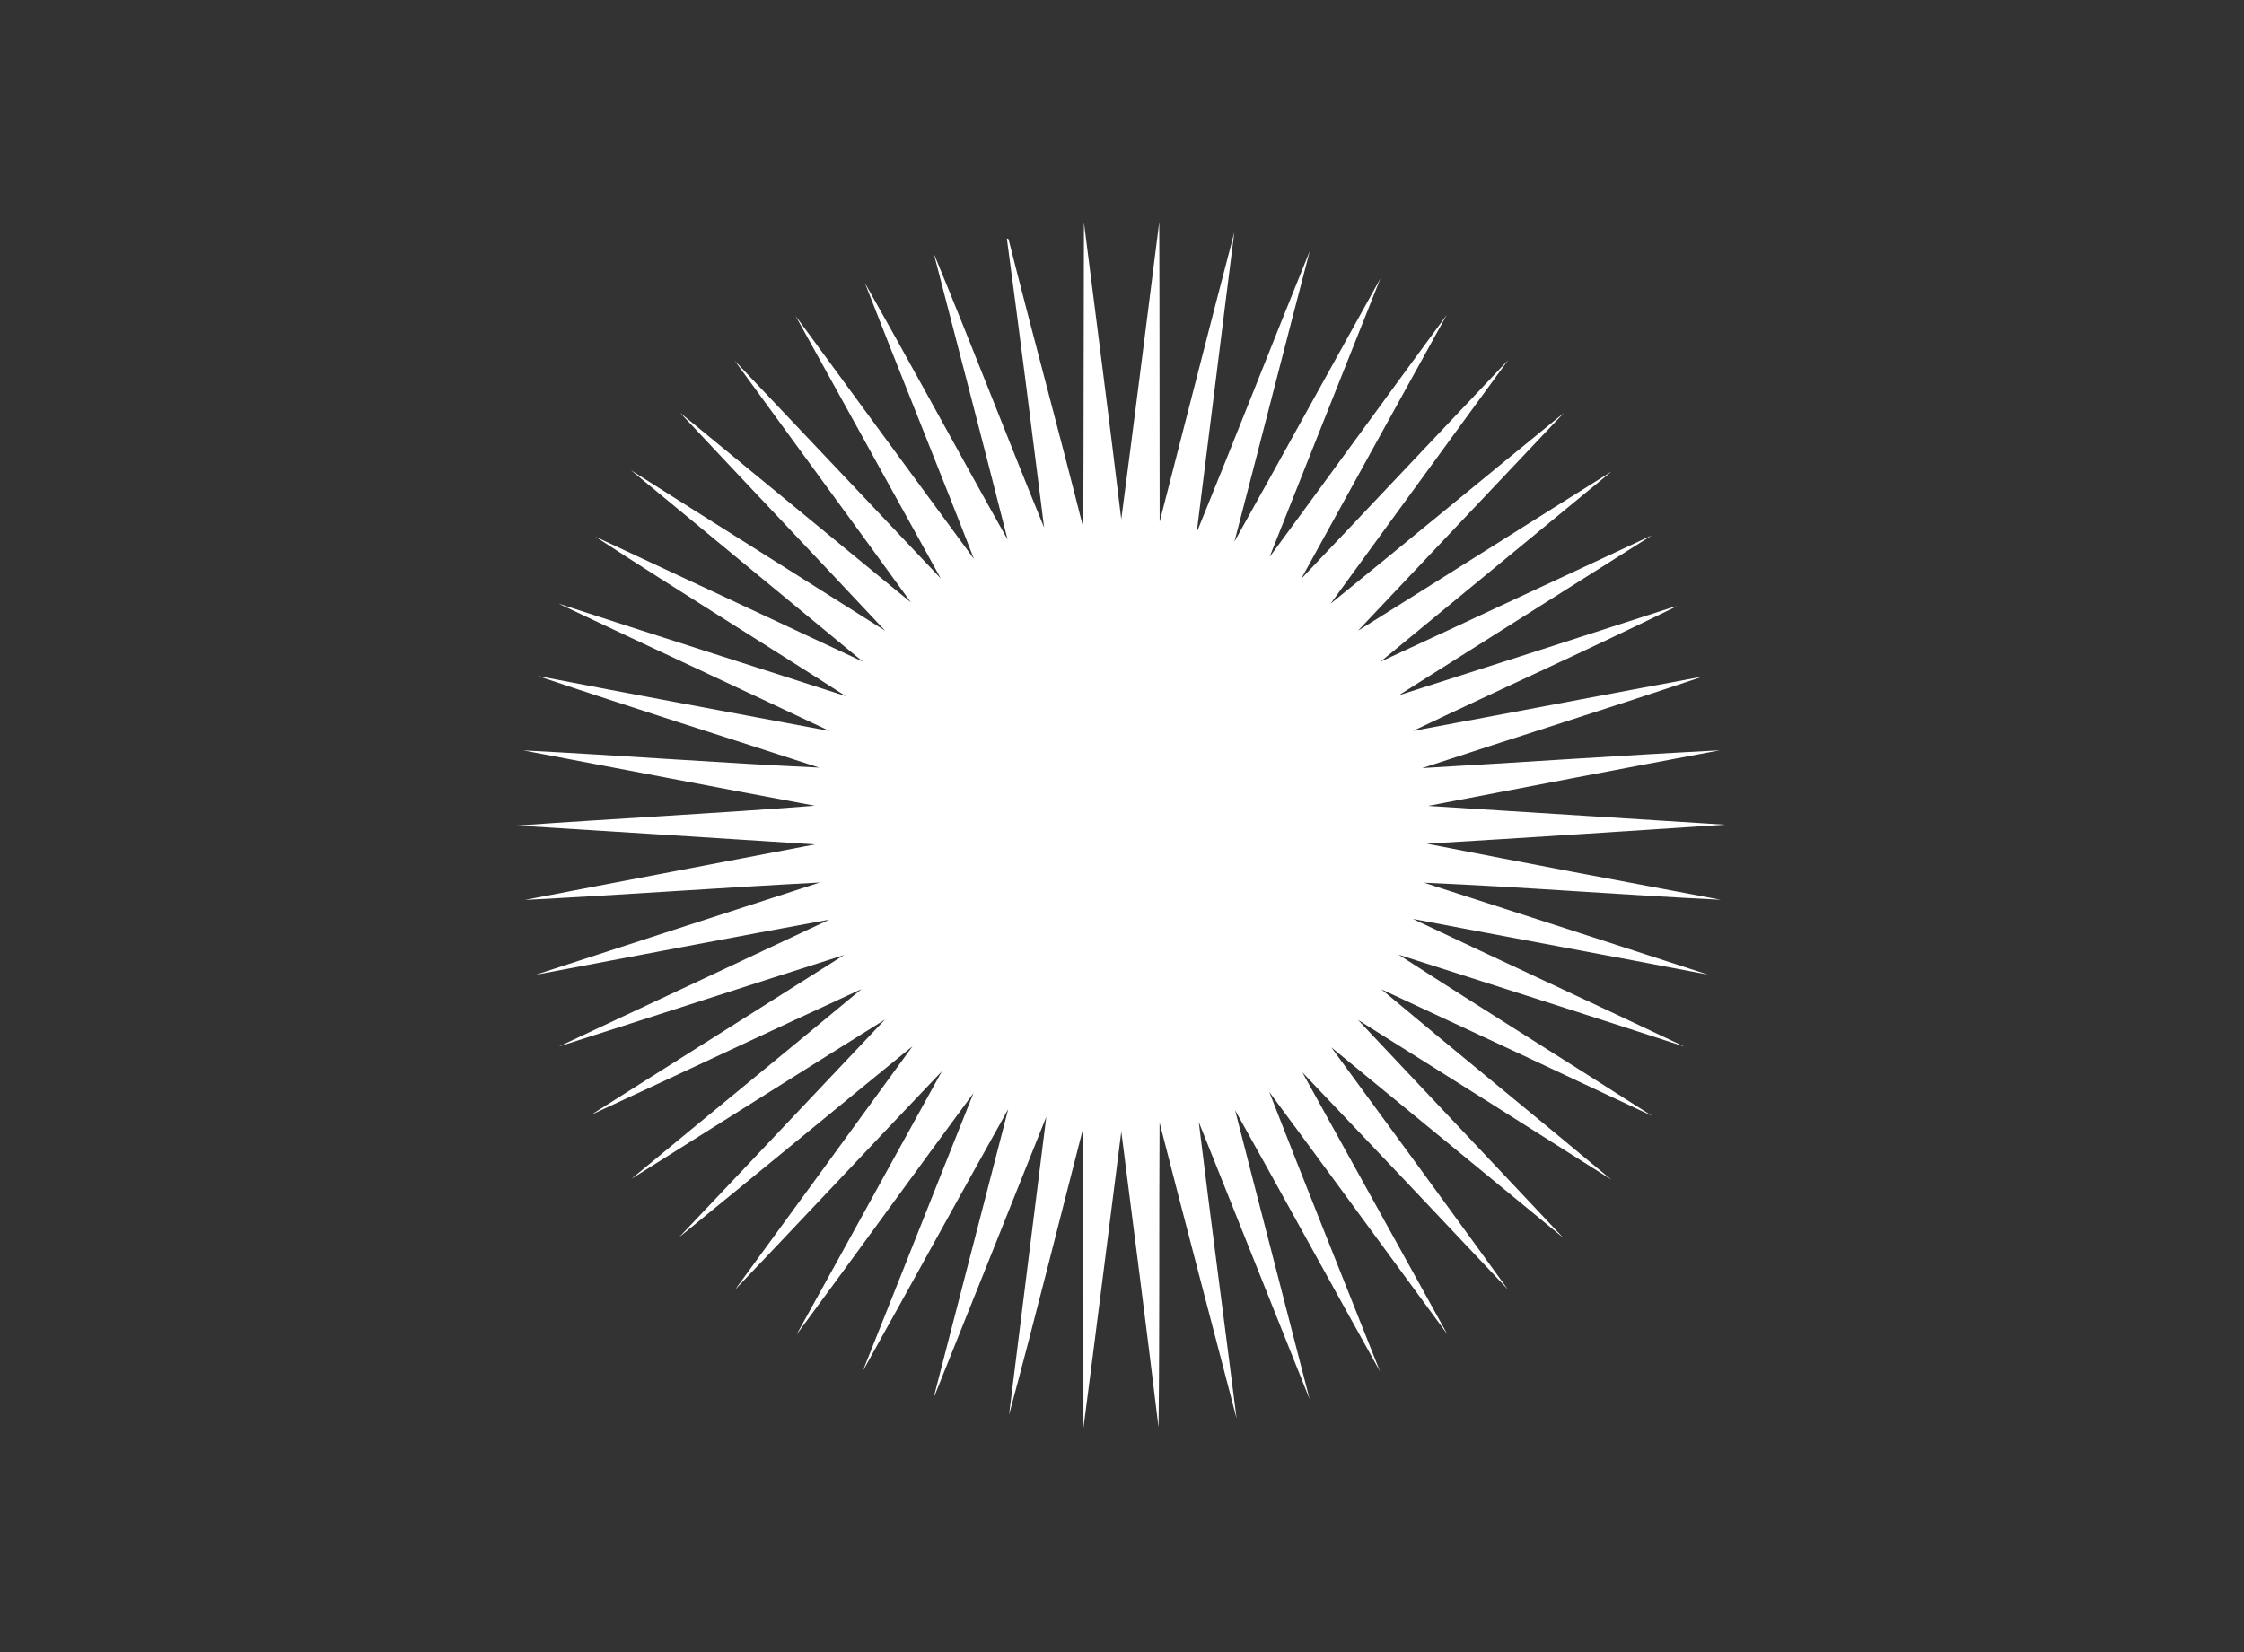 <?xml version="1.0" encoding="UTF-8" ?>
<!DOCTYPE svg PUBLIC "-//W3C//DTD SVG 1.1//EN" "http://www.w3.org/Graphics/SVG/1.1/DTD/svg11.dtd">
<svg width="1271pt" height="936pt" viewBox="0 0 1271 936" version="1.1" xmlns="http://www.w3.org/2000/svg">
<rect x="0" y="0" width="1271" height="936" fill="#333333" stroke="none"/>
<g id="#ffffffff">
<path fill="#ffffff" opacity="1.00" d=" M 635.08 294.23 C 642.49 238.14 649.48 181.98 656.59 125.86 C 656.84 182.44 656.68 239.04 656.83 295.63 C 670.95 240.98 684.77 186.23 699.11 131.64 C 691.90 188.31 685.00 245.01 677.80 301.68 C 699.48 248.64 720.31 195.26 741.87 142.18 C 727.50 197.03 713.52 251.98 699.19 306.83 C 726.87 257.22 754.25 207.43 781.85 157.78 C 760.84 210.36 740.01 263.02 719.05 315.62 C 752.62 270.00 785.85 224.14 819.38 178.48 C 791.82 228.27 764.43 278.14 736.96 327.98 C 776.15 286.72 815.12 245.27 854.25 203.96 C 820.66 249.94 787.18 296.00 753.64 342.02 C 797.82 306.21 841.59 269.90 885.70 234.01 C 846.79 275.05 808.04 316.25 769.17 357.33 C 817.12 327.39 864.86 297.11 912.79 267.12 C 869.15 303.02 825.53 338.95 781.92 374.89 C 833.23 351.14 884.40 327.09 935.68 303.27 C 887.84 333.46 840.08 363.78 792.22 393.94 C 843.61 377.55 894.97 361.00 946.27 344.38 L 947.13 344.11 C 947.79 343.94 949.10 343.62 949.75 343.46 C 900.52 367.73 850.03 390.36 800.35 414.10 C 855.08 403.96 909.74 393.41 964.47 383.31 C 911.70 401.08 858.47 417.76 805.54 435.16 C 861.72 431.93 917.87 428.01 974.07 425.10 C 918.96 435.42 863.90 446.02 808.84 456.59 C 864.94 460.09 921.05 463.64 977.14 467.24 C 920.82 470.88 864.49 474.69 808.15 478.01 C 863.59 488.88 919.12 499.38 974.65 509.78 C 918.62 507.05 862.64 502.50 806.59 500.12 C 860.24 517.34 913.82 534.80 967.41 552.19 C 911.70 541.51 855.92 531.25 800.21 520.62 C 851.38 544.92 902.85 568.61 954.00 592.96 C 900.12 575.37 846.12 558.13 792.13 540.87 C 839.76 571.68 887.97 601.62 935.73 632.23 C 884.68 608.20 833.58 584.26 782.40 560.50 C 825.59 596.67 869.35 632.17 912.57 668.29 C 864.84 638.00 817.03 607.85 769.14 577.82 C 807.92 618.97 846.69 660.12 885.45 701.29 C 841.63 665.32 797.88 629.27 754.02 593.36 C 787.44 639.03 820.93 684.68 854.06 730.55 C 815.38 689.43 776.54 648.44 737.64 607.53 C 765.03 657.01 792.40 706.51 819.80 755.99 C 786.13 710.24 752.71 664.28 718.90 618.64 C 739.48 671.56 760.72 724.23 781.64 777.02 C 754.17 727.75 727.10 678.24 699.56 629.00 C 713.48 683.60 727.77 738.10 741.75 792.68 C 720.82 740.36 699.90 688.01 678.98 635.68 C 685.81 691.71 693.33 747.65 700.40 803.64 C 685.88 747.77 671.09 691.95 656.78 636.02 C 656.43 693.58 656.87 751.16 656.20 808.71 C 649.45 752.80 642.23 696.95 635.10 641.08 C 627.97 697.06 620.96 753.07 613.67 809.02 C 613.68 752.39 613.62 695.76 613.52 639.12 C 599.58 693.28 586.09 747.65 571.52 801.60 C 578.58 745.31 585.53 689.01 592.63 632.72 C 571.28 685.96 550.09 739.28 528.65 792.48 C 542.80 737.78 556.94 683.06 571.08 628.35 C 543.43 677.80 516.24 727.50 488.60 776.95 C 509.64 724.43 530.36 671.79 551.40 619.28 C 517.81 664.80 484.73 710.70 451.13 756.21 C 478.71 706.53 505.97 656.68 533.47 606.96 C 494.27 648.11 455.45 689.64 416.25 730.79 C 449.90 684.86 483.34 638.77 516.87 592.75 C 472.71 628.77 428.77 665.04 384.59 701.03 C 423.55 659.99 462.28 618.75 501.20 577.68 C 453.25 607.60 405.49 637.83 357.63 667.89 C 401.02 631.97 444.67 596.35 488.00 560.36 C 436.82 583.91 385.89 608.01 334.75 631.65 C 382.56 601.52 430.27 571.23 478.07 541.08 C 424.19 558.18 370.45 575.75 316.58 592.90 C 367.68 568.99 418.73 545.00 469.79 521.02 C 414.29 531.19 358.86 541.81 303.41 552.27 C 357.01 534.75 410.69 517.44 464.32 500.01 C 408.61 502.90 352.96 507.01 297.25 509.88 C 352.02 499.26 406.88 488.97 461.67 478.41 C 405.43 474.76 349.18 471.24 292.95 467.72 C 349.11 463.72 405.38 460.87 461.51 456.49 C 406.43 446.25 351.43 435.56 296.40 425.15 C 352.27 428.00 408.10 432.32 463.98 434.89 C 410.85 417.60 357.48 400.81 304.56 382.97 C 359.61 393.61 414.75 403.81 469.86 414.15 C 418.77 389.94 367.43 366.25 316.37 341.98 C 370.51 359.67 424.81 376.86 479.01 394.39 C 431.85 364.07 384.07 334.63 337.15 304.01 C 387.71 327.56 438.20 351.29 488.75 374.88 C 444.95 338.74 401.15 302.59 357.38 266.41 C 405.29 296.83 453.39 326.95 501.32 357.32 C 462.72 316.05 423.77 275.11 385.19 233.84 C 428.74 269.71 472.40 305.47 515.96 341.33 C 482.82 295.52 449.30 249.98 416.06 204.25 C 454.95 245.43 493.99 286.49 532.84 327.71 C 505.51 278.07 477.95 228.56 450.60 178.93 C 484.25 224.88 517.93 270.81 551.67 316.71 C 531.39 264.50 510.21 212.62 489.91 160.42 C 517.25 208.59 543.54 257.45 570.72 305.76 C 556.99 251.65 542.88 197.64 528.89 143.61 C 550.22 195.11 570.26 247.27 591.39 298.90 C 584.53 244.26 577.61 189.60 570.27 135.03 L 571.23 135.49 C 585.00 190.10 599.84 244.45 613.58 299.06 C 613.83 241.39 613.73 183.72 613.94 126.06 C 621.03 182.10 628.35 238.14 635.08 294.23 Z" />
</g>
</svg>
